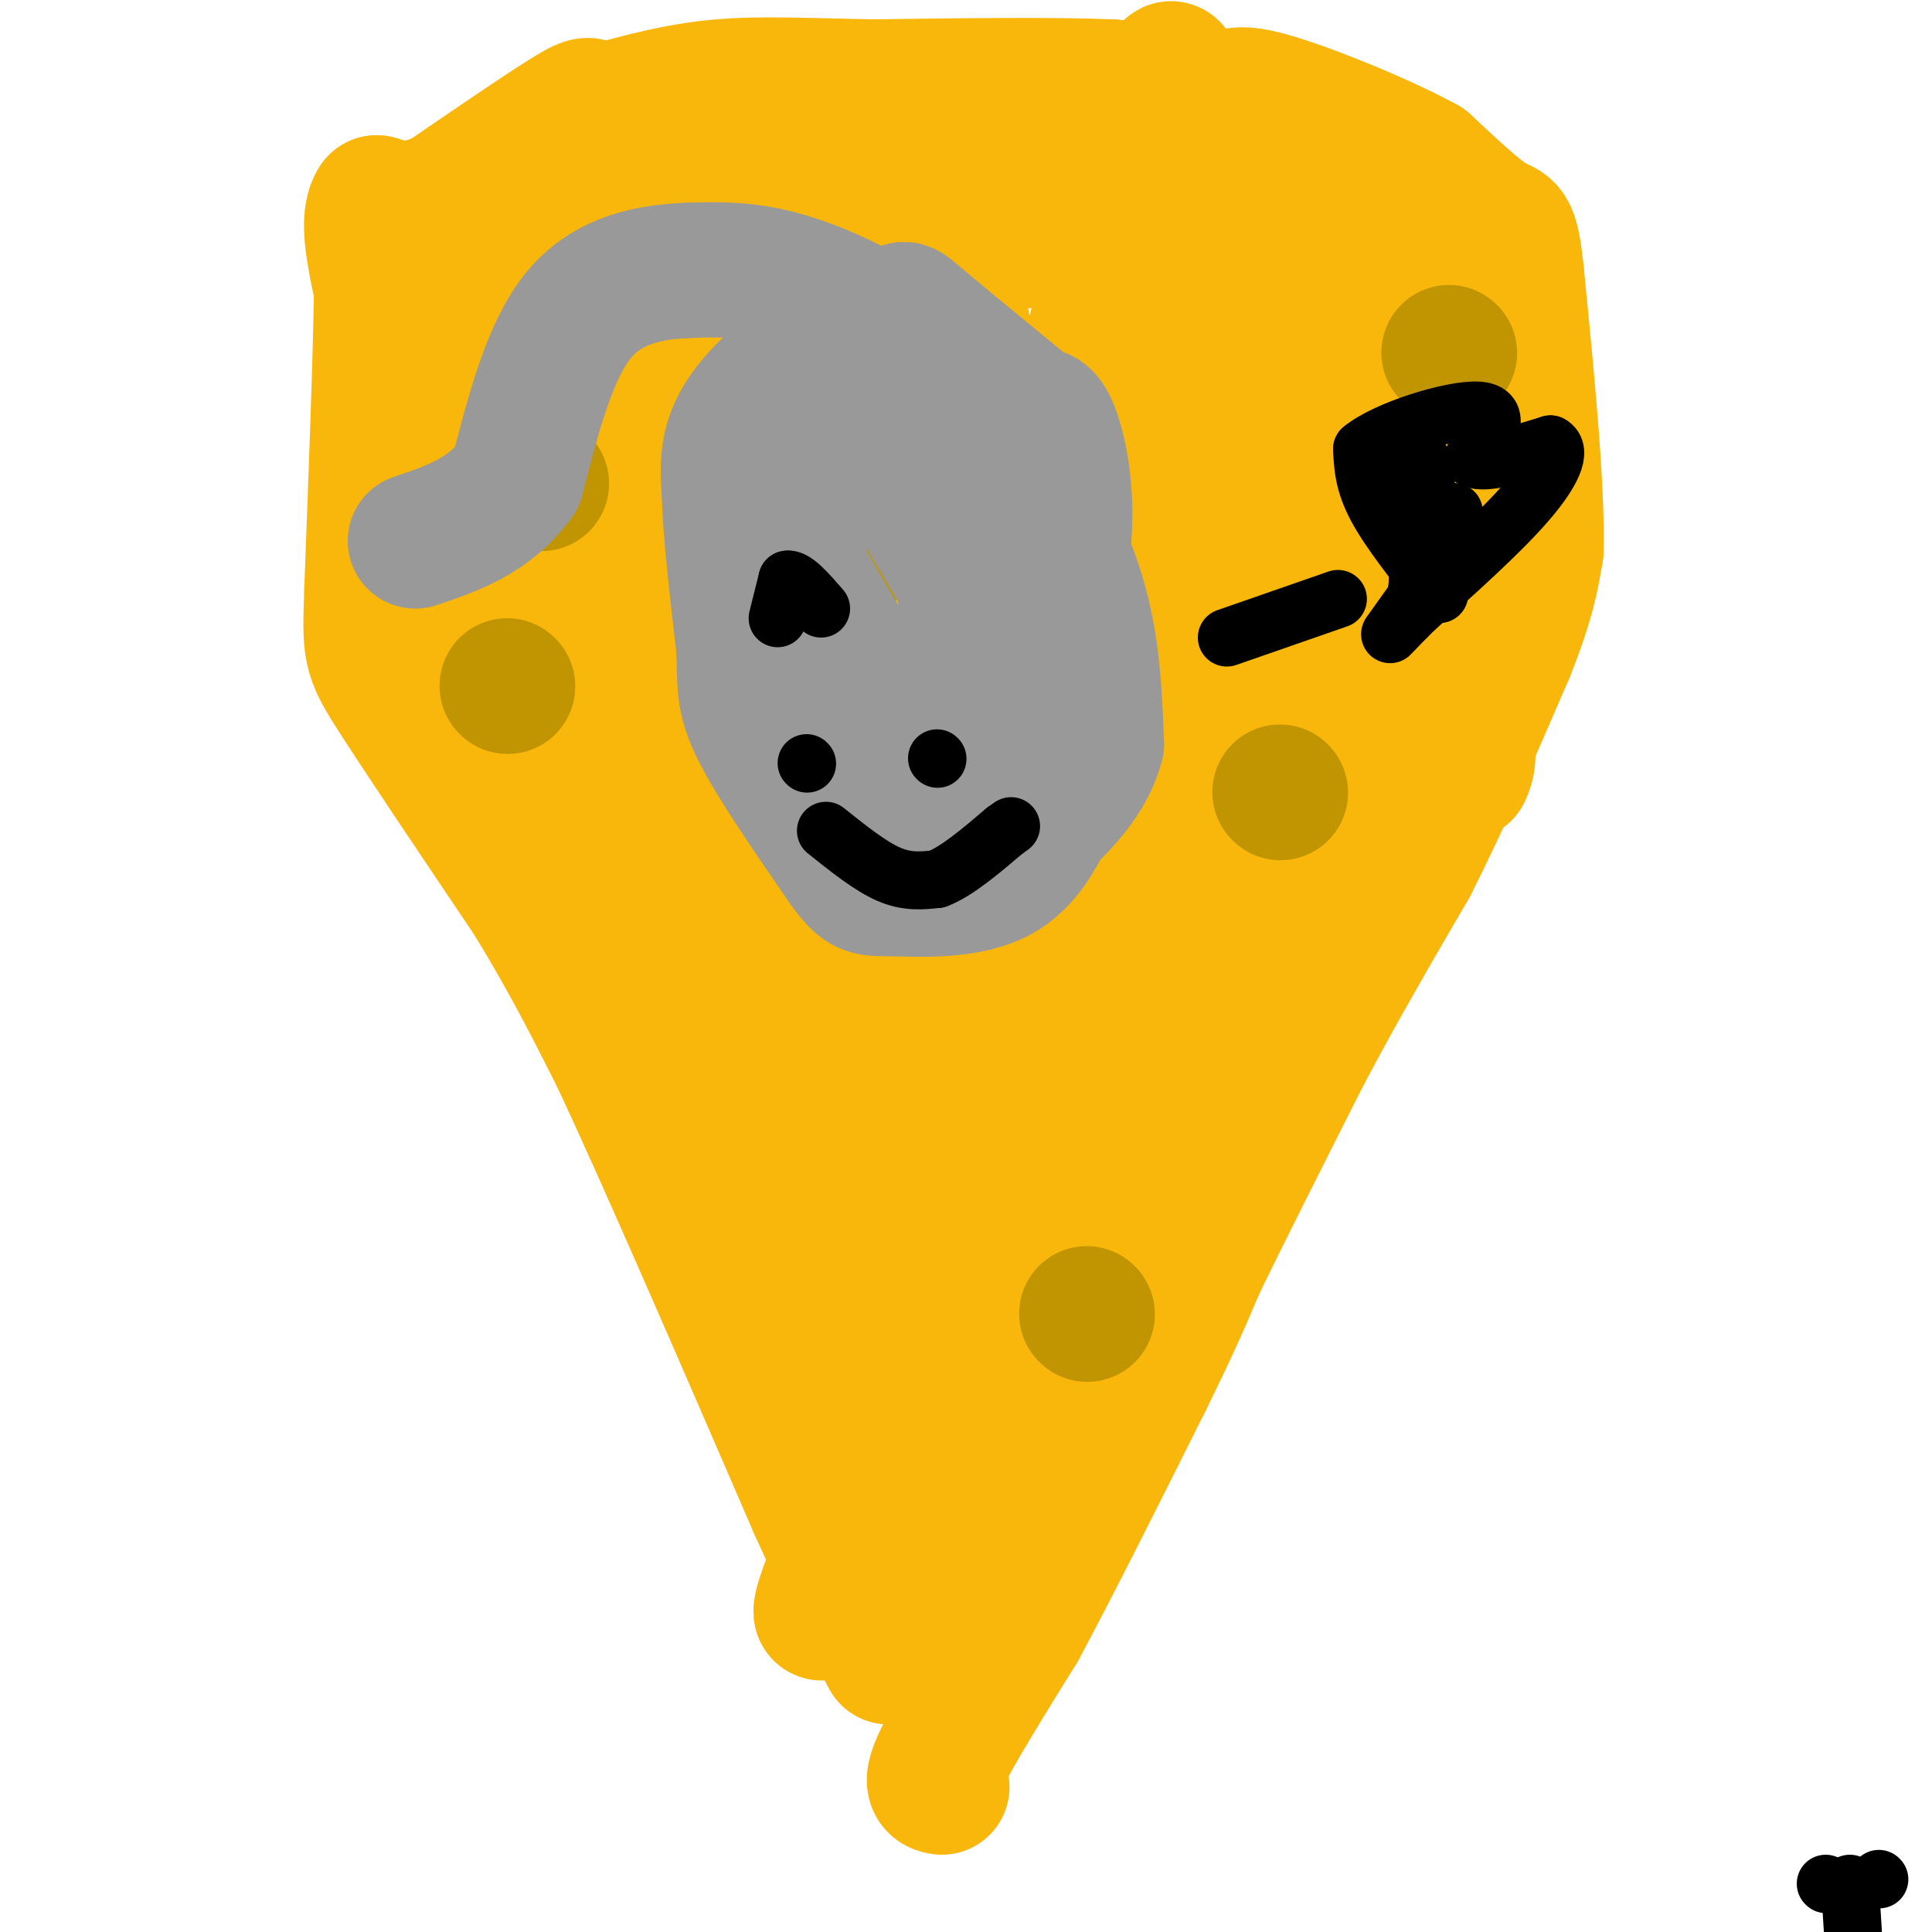 <svg viewBox='0 0 400 400' version='1.1' xmlns='http://www.w3.org/2000/svg' xmlns:xlink='http://www.w3.org/1999/xlink'><g fill='none' stroke='#F9B70B' stroke-width='28' stroke-linecap='round' stroke-linejoin='round'><path d='M195,370c-1.333,-0.250 -2.667,-0.500 0,-6c2.667,-5.500 9.333,-16.250 16,-27'/><path d='M211,337c7.000,-13.000 16.500,-32.000 26,-51'/><path d='M237,286c6.167,-12.500 8.583,-18.250 11,-24'/><path d='M248,262c5.500,-11.333 13.750,-27.667 22,-44'/><path d='M270,218c7.333,-13.833 14.667,-26.417 22,-39'/><path d='M292,179c7.000,-13.833 13.500,-28.917 20,-44'/><path d='M312,135c4.333,-10.833 5.167,-15.917 6,-21'/><path d='M318,114c0.333,-13.000 -1.833,-35.000 -4,-57'/><path d='M314,57c-1.111,-10.778 -1.889,-9.222 -5,-11c-3.111,-1.778 -8.556,-6.889 -14,-12'/><path d='M295,34c-8.622,-4.756 -23.178,-10.644 -31,-13c-7.822,-2.356 -8.911,-1.178 -10,0'/><path d='M254,21c-5.667,-0.500 -14.833,-1.750 -24,-3'/><path d='M230,18c-12.167,-0.500 -30.583,-0.250 -49,0'/><path d='M181,18c-13.667,-0.222 -23.333,-0.778 -32,0c-8.667,0.778 -16.333,2.889 -24,5'/><path d='M125,23c-3.867,-0.022 -1.533,-2.578 -6,0c-4.467,2.578 -15.733,10.289 -27,18'/><path d='M92,41c-6.833,3.167 -10.417,2.083 -14,1'/><path d='M78,42c-2.167,3.167 -0.583,10.583 1,18'/><path d='M79,60c-0.167,13.333 -1.083,37.667 -2,62'/><path d='M77,122c-0.444,12.667 -0.556,13.333 5,22c5.556,8.667 16.778,25.333 28,42'/><path d='M110,186c7.667,12.500 12.833,22.750 18,33'/><path d='M128,219c9.833,21.000 25.417,57.000 41,93'/><path d='M169,312c9.333,20.667 12.167,25.833 15,31'/><path d='M184,343c13.533,-10.256 39.867,-51.394 53,-77c13.133,-25.606 13.067,-35.678 13,-41c-0.067,-5.322 -0.133,-5.894 -2,-7c-1.867,-1.106 -5.533,-2.744 -16,10c-10.467,12.744 -27.733,39.872 -45,67'/><path d='M187,295c-12.738,23.524 -22.083,48.833 -14,35c8.083,-13.833 33.595,-66.810 43,-89c9.405,-22.190 2.702,-13.595 -4,-5'/><path d='M212,236c-2.573,-0.244 -7.004,1.645 -8,5c-0.996,3.355 1.445,8.174 -10,-5c-11.445,-13.174 -36.774,-44.342 -47,-57c-10.226,-12.658 -5.349,-6.805 -6,-21c-0.651,-14.195 -6.829,-48.437 -4,-41c2.829,7.437 14.665,56.553 21,88c6.335,31.447 7.167,45.223 8,59'/><path d='M166,264c4.078,16.857 10.273,29.500 9,26c-1.273,-3.500 -10.015,-23.142 -17,-46c-6.985,-22.858 -12.212,-48.931 -16,-66c-3.788,-17.069 -6.135,-25.134 1,-14c7.135,11.134 23.753,41.467 32,58c8.247,16.533 8.124,19.267 8,22'/><path d='M183,244c2.251,6.482 3.879,11.687 3,15c-0.879,3.313 -4.267,4.733 8,-52c12.267,-56.733 40.187,-171.621 47,-190c6.813,-18.379 -7.482,59.749 -13,98c-5.518,38.251 -2.259,36.626 1,35'/><path d='M229,150c-1.788,11.341 -6.758,22.195 0,3c6.758,-19.195 25.242,-68.437 23,-62c-2.242,6.437 -25.212,68.553 -34,94c-8.788,25.447 -3.394,14.223 2,3'/><path d='M220,188c3.071,0.535 9.750,0.372 19,-7c9.250,-7.372 21.073,-21.953 24,-28c2.927,-6.047 -3.040,-3.559 -7,-1c-3.960,2.559 -5.912,5.189 -10,9c-4.088,3.811 -10.311,8.803 -14,20c-3.689,11.197 -4.845,28.598 -6,46'/><path d='M226,227c5.924,3.597 23.735,-10.412 34,-20c10.265,-9.588 12.984,-14.756 14,-18c1.016,-3.244 0.330,-4.563 0,-6c-0.330,-1.438 -0.305,-2.994 -5,-3c-4.695,-0.006 -14.110,1.537 -20,3c-5.890,1.463 -8.254,2.847 -13,8c-4.746,5.153 -11.873,14.077 -19,23'/><path d='M217,214c2.289,-1.222 17.511,-15.778 34,-27c16.489,-11.222 34.244,-19.111 52,-27'/><path d='M303,160c4.644,-9.051 -9.745,-18.179 -17,-28c-7.255,-9.821 -7.376,-20.337 -5,-30c2.376,-9.663 7.250,-18.475 8,-24c0.750,-5.525 -2.625,-7.762 -6,-10'/><path d='M283,68c-3.929,-1.857 -10.750,-1.500 -14,-8c-3.250,-6.500 -2.929,-19.857 -4,-8c-1.071,11.857 -3.536,48.929 -6,86'/><path d='M259,138c-1.048,17.357 -0.667,17.750 3,13c3.667,-4.750 10.619,-14.643 18,-22c7.381,-7.357 15.190,-12.179 23,-17'/><path d='M303,112c-0.498,-2.360 -13.244,0.241 -19,-2c-5.756,-2.241 -4.522,-9.322 -5,4c-0.478,13.322 -2.667,47.048 -5,55c-2.333,7.952 -4.809,-9.871 -5,-21c-0.191,-11.129 1.905,-15.565 4,-20'/><path d='M273,128c1.467,-6.978 3.133,-14.422 7,-22c3.867,-7.578 9.933,-15.289 16,-23'/><path d='M296,83c0.533,-11.311 -6.133,-28.089 -11,-36c-4.867,-7.911 -7.933,-6.956 -11,-6'/><path d='M274,41c-3.616,-1.397 -7.155,-1.890 -9,-5c-1.845,-3.110 -1.997,-8.837 -5,2c-3.003,10.837 -8.858,38.239 -17,57c-8.142,18.761 -18.571,28.880 -29,39'/><path d='M214,134c-6.500,7.833 -8.250,7.917 -10,8'/><path d='M204,142c-2.578,5.333 -4.022,14.667 -8,22c-3.978,7.333 -10.489,12.667 -17,18'/><path d='M179,182c-7.198,-1.617 -16.692,-14.660 -21,-19c-4.308,-4.340 -3.429,0.024 -2,-8c1.429,-8.024 3.408,-28.435 5,-35c1.592,-6.565 2.796,0.718 4,8'/><path d='M165,128c5.292,11.460 16.523,36.109 24,59c7.477,22.891 11.200,44.022 9,34c-2.200,-10.022 -10.323,-51.198 -15,-83c-4.677,-31.802 -5.908,-54.229 -6,-68c-0.092,-13.771 0.954,-18.885 2,-24'/><path d='M179,46c1.500,3.893 4.250,25.625 8,42c3.750,16.375 8.500,27.393 11,28c2.500,0.607 2.750,-9.196 3,-19'/><path d='M201,97c0.643,-8.155 0.750,-19.042 -2,-31c-2.750,-11.958 -8.357,-24.988 -7,-28c1.357,-3.012 9.679,3.994 18,11'/><path d='M210,49c3.190,1.774 2.167,0.708 2,-2c-0.167,-2.708 0.524,-7.060 -9,-9c-9.524,-1.940 -29.262,-1.470 -49,-1'/><path d='M154,37c-10.502,-0.455 -12.258,-1.091 -16,0c-3.742,1.091 -9.469,3.909 -17,8c-7.531,4.091 -16.866,9.455 -23,15c-6.134,5.545 -9.067,11.273 -12,17'/><path d='M86,77c-3.534,3.663 -6.370,4.322 -5,8c1.370,3.678 6.946,10.375 14,30c7.054,19.625 15.587,52.179 21,67c5.413,14.821 7.707,11.911 10,9'/><path d='M126,191c2.929,5.833 5.250,15.917 2,2c-3.250,-13.917 -12.071,-51.833 -16,-72c-3.929,-20.167 -2.964,-22.583 -2,-25'/><path d='M110,96c-0.769,-7.692 -1.691,-14.423 1,-19c2.691,-4.577 8.994,-7.002 15,-8c6.006,-0.998 11.716,-0.571 17,1c5.284,1.571 10.142,4.285 15,7'/><path d='M158,77c-0.324,13.933 -8.634,45.266 -11,58c-2.366,12.734 1.213,6.870 -4,5c-5.213,-1.870 -19.217,0.253 -26,0c-6.783,-0.253 -6.344,-2.882 -7,-6c-0.656,-3.118 -2.407,-6.724 -3,-12c-0.593,-5.276 -0.026,-12.222 2,-16c2.026,-3.778 5.513,-4.389 9,-5'/><path d='M118,101c4.238,1.857 10.333,9.000 12,5c1.667,-4.000 -1.095,-19.143 -1,-27c0.095,-7.857 3.048,-8.429 6,-9'/><path d='M135,70c8.405,-5.417 26.417,-14.458 33,-17c6.583,-2.542 1.738,1.417 -6,2c-7.738,0.583 -18.369,-2.208 -29,-5'/><path d='M133,50c12.500,-1.833 58.250,-3.917 104,-6'/><path d='M237,44c17.667,-0.833 9.833,0.083 2,1'/></g>
<g fill='none' stroke='#C09501' stroke-width='28' stroke-linecap='round' stroke-linejoin='round'><path d='M225,272c0.000,0.000 0.100,0.100 0.1,0.1'/><path d='M265,164c0.000,0.000 0.100,0.100 0.1,0.1'/><path d='M300,73c0.000,0.000 0.100,0.100 0.1,0.1'/><path d='M112,100c0.000,0.000 0.100,0.100 0.1,0.1'/><path d='M105,142c0.000,0.000 0.100,0.100 0.1,0.1'/><path d='M174,116c0.000,0.000 0.100,0.100 0.1,0.1'/><path d='M174,116c0.000,0.000 0.100,0.100 0.1,0.1'/><path d='M174,116c0.000,0.000 0.100,0.100 0.1,0.1'/><path d='M174.1,116.1c-0.167,-0.333 -0.633,-1.217 -1.1,-2.1'/></g>
<g fill='none' stroke='#999999' stroke-width='28' stroke-linecap='round' stroke-linejoin='round'><path d='M167,96c1.417,-1.417 2.833,-2.833 9,-3c6.167,-0.167 17.083,0.917 28,2'/><path d='M204,95c5.250,-0.417 4.375,-2.458 7,2c2.625,4.458 8.750,15.417 12,26c3.250,10.583 3.625,20.792 4,31'/><path d='M227,154c-2.202,8.571 -9.708,14.500 -13,18c-3.292,3.500 -2.369,4.571 -6,1c-3.631,-3.571 -11.815,-11.786 -20,-20'/><path d='M188,153c-6.952,-8.798 -14.333,-20.792 -19,-29c-4.667,-8.208 -6.619,-12.631 -7,-15c-0.381,-2.369 0.810,-2.685 2,-3'/><path d='M164,106c5.167,-2.881 17.083,-8.583 25,-12c7.917,-3.417 11.833,-4.548 13,1c1.167,5.548 -0.417,17.774 -2,30'/><path d='M200,125c2.667,9.378 10.333,17.822 10,15c-0.333,-2.822 -8.667,-16.911 -17,-31'/><path d='M193,109c-5.179,-9.107 -9.625,-16.375 -13,-20c-3.375,-3.625 -5.679,-3.607 -8,-3c-2.321,0.607 -4.661,1.804 -7,3'/><path d='M165,89c-4.511,1.578 -12.289,4.022 -13,14c-0.711,9.978 5.644,27.489 12,45'/><path d='M164,148c2.133,9.178 1.467,9.622 7,10c5.533,0.378 17.267,0.689 29,1'/><path d='M200,159c7.933,-1.844 13.267,-6.956 15,-10c1.733,-3.044 -0.133,-4.022 -2,-5'/><path d='M213,144c1.345,-6.179 5.708,-19.125 7,-30c1.292,-10.875 -0.488,-19.679 -2,-24c-1.512,-4.321 -2.756,-4.161 -4,-4'/><path d='M214,86c-5.679,-4.762 -17.875,-14.667 -23,-19c-5.125,-4.333 -3.179,-3.095 -6,-1c-2.821,2.095 -10.411,5.048 -18,8'/><path d='M167,74c-5.822,3.733 -11.378,9.067 -14,14c-2.622,4.933 -2.311,9.467 -2,14'/><path d='M151,102c0.167,7.667 1.583,19.833 3,32'/><path d='M154,134c0.333,7.511 -0.333,10.289 3,17c3.333,6.711 10.667,17.356 18,28'/><path d='M175,179c3.893,5.405 4.625,4.917 10,5c5.375,0.083 15.393,0.738 22,-3c6.607,-3.738 9.804,-11.869 13,-20'/><path d='M220,161c3.222,-8.133 4.778,-18.467 2,-31c-2.778,-12.533 -9.889,-27.267 -17,-42'/><path d='M205,88c-6.952,-10.952 -15.833,-17.333 -24,-22c-8.167,-4.667 -15.619,-7.619 -22,-9c-6.381,-1.381 -11.690,-1.190 -17,-1'/><path d='M142,56c-6.956,0.333 -15.844,1.667 -22,9c-6.156,7.333 -9.578,20.667 -13,34'/><path d='M107,99c-5.667,7.833 -13.333,10.417 -21,13'/></g>
<g fill='none' stroke='#000000' stroke-width='12' stroke-linecap='round' stroke-linejoin='round'><path d='M167,158c0.000,0.000 0.100,0.100 0.1,0.1'/><path d='M194,157c0.000,0.000 0.100,0.100 0.1,0.1'/><path d='M171,172c4.583,3.667 9.167,7.333 13,9c3.833,1.667 6.917,1.333 10,1'/><path d='M194,182c4.000,-1.500 9.000,-5.750 14,-10'/><path d='M208,172c2.333,-1.667 1.167,-0.833 0,0'/><path d='M254,132c0.000,0.000 23.000,-8.000 23,-8'/><path d='M298,123c-5.167,-6.500 -10.333,-13.000 -13,-18c-2.667,-5.000 -2.833,-8.500 -3,-12'/><path d='M282,93c4.911,-4.089 18.689,-8.311 24,-8c5.311,0.311 2.156,5.156 -1,10'/><path d='M305,95c2.500,1.167 9.250,-0.917 16,-3'/><path d='M321,92c2.400,1.222 0.400,5.778 -5,12c-5.400,6.222 -14.200,14.111 -23,22'/><path d='M293,126c-4.911,4.844 -5.689,5.956 -5,5c0.689,-0.956 2.844,-3.978 5,-7'/><path d='M293,124c0.911,-3.311 0.689,-8.089 -1,-13c-1.689,-4.911 -4.844,-9.956 -8,-15'/><path d='M284,96c0.667,-0.778 6.333,4.778 9,6c2.667,1.222 2.333,-1.889 2,-5'/><path d='M295,97c-0.311,-1.711 -2.089,-3.489 -2,-2c0.089,1.489 2.044,6.244 4,11'/><path d='M297,106c1.333,1.833 2.667,0.917 4,0'/><path d='M378,390c0.000,0.000 0.100,0.100 0.1,0.1'/><path d='M389,389c0.000,0.000 0.100,0.100 0.1,0.1'/><path d='M383,390c0.000,0.000 1.000,16.000 1,16'/><path d='M161,128c0.000,0.000 2.000,-8.000 2,-8'/><path d='M163,120c1.500,-0.333 4.250,2.833 7,6'/></g>
</svg>